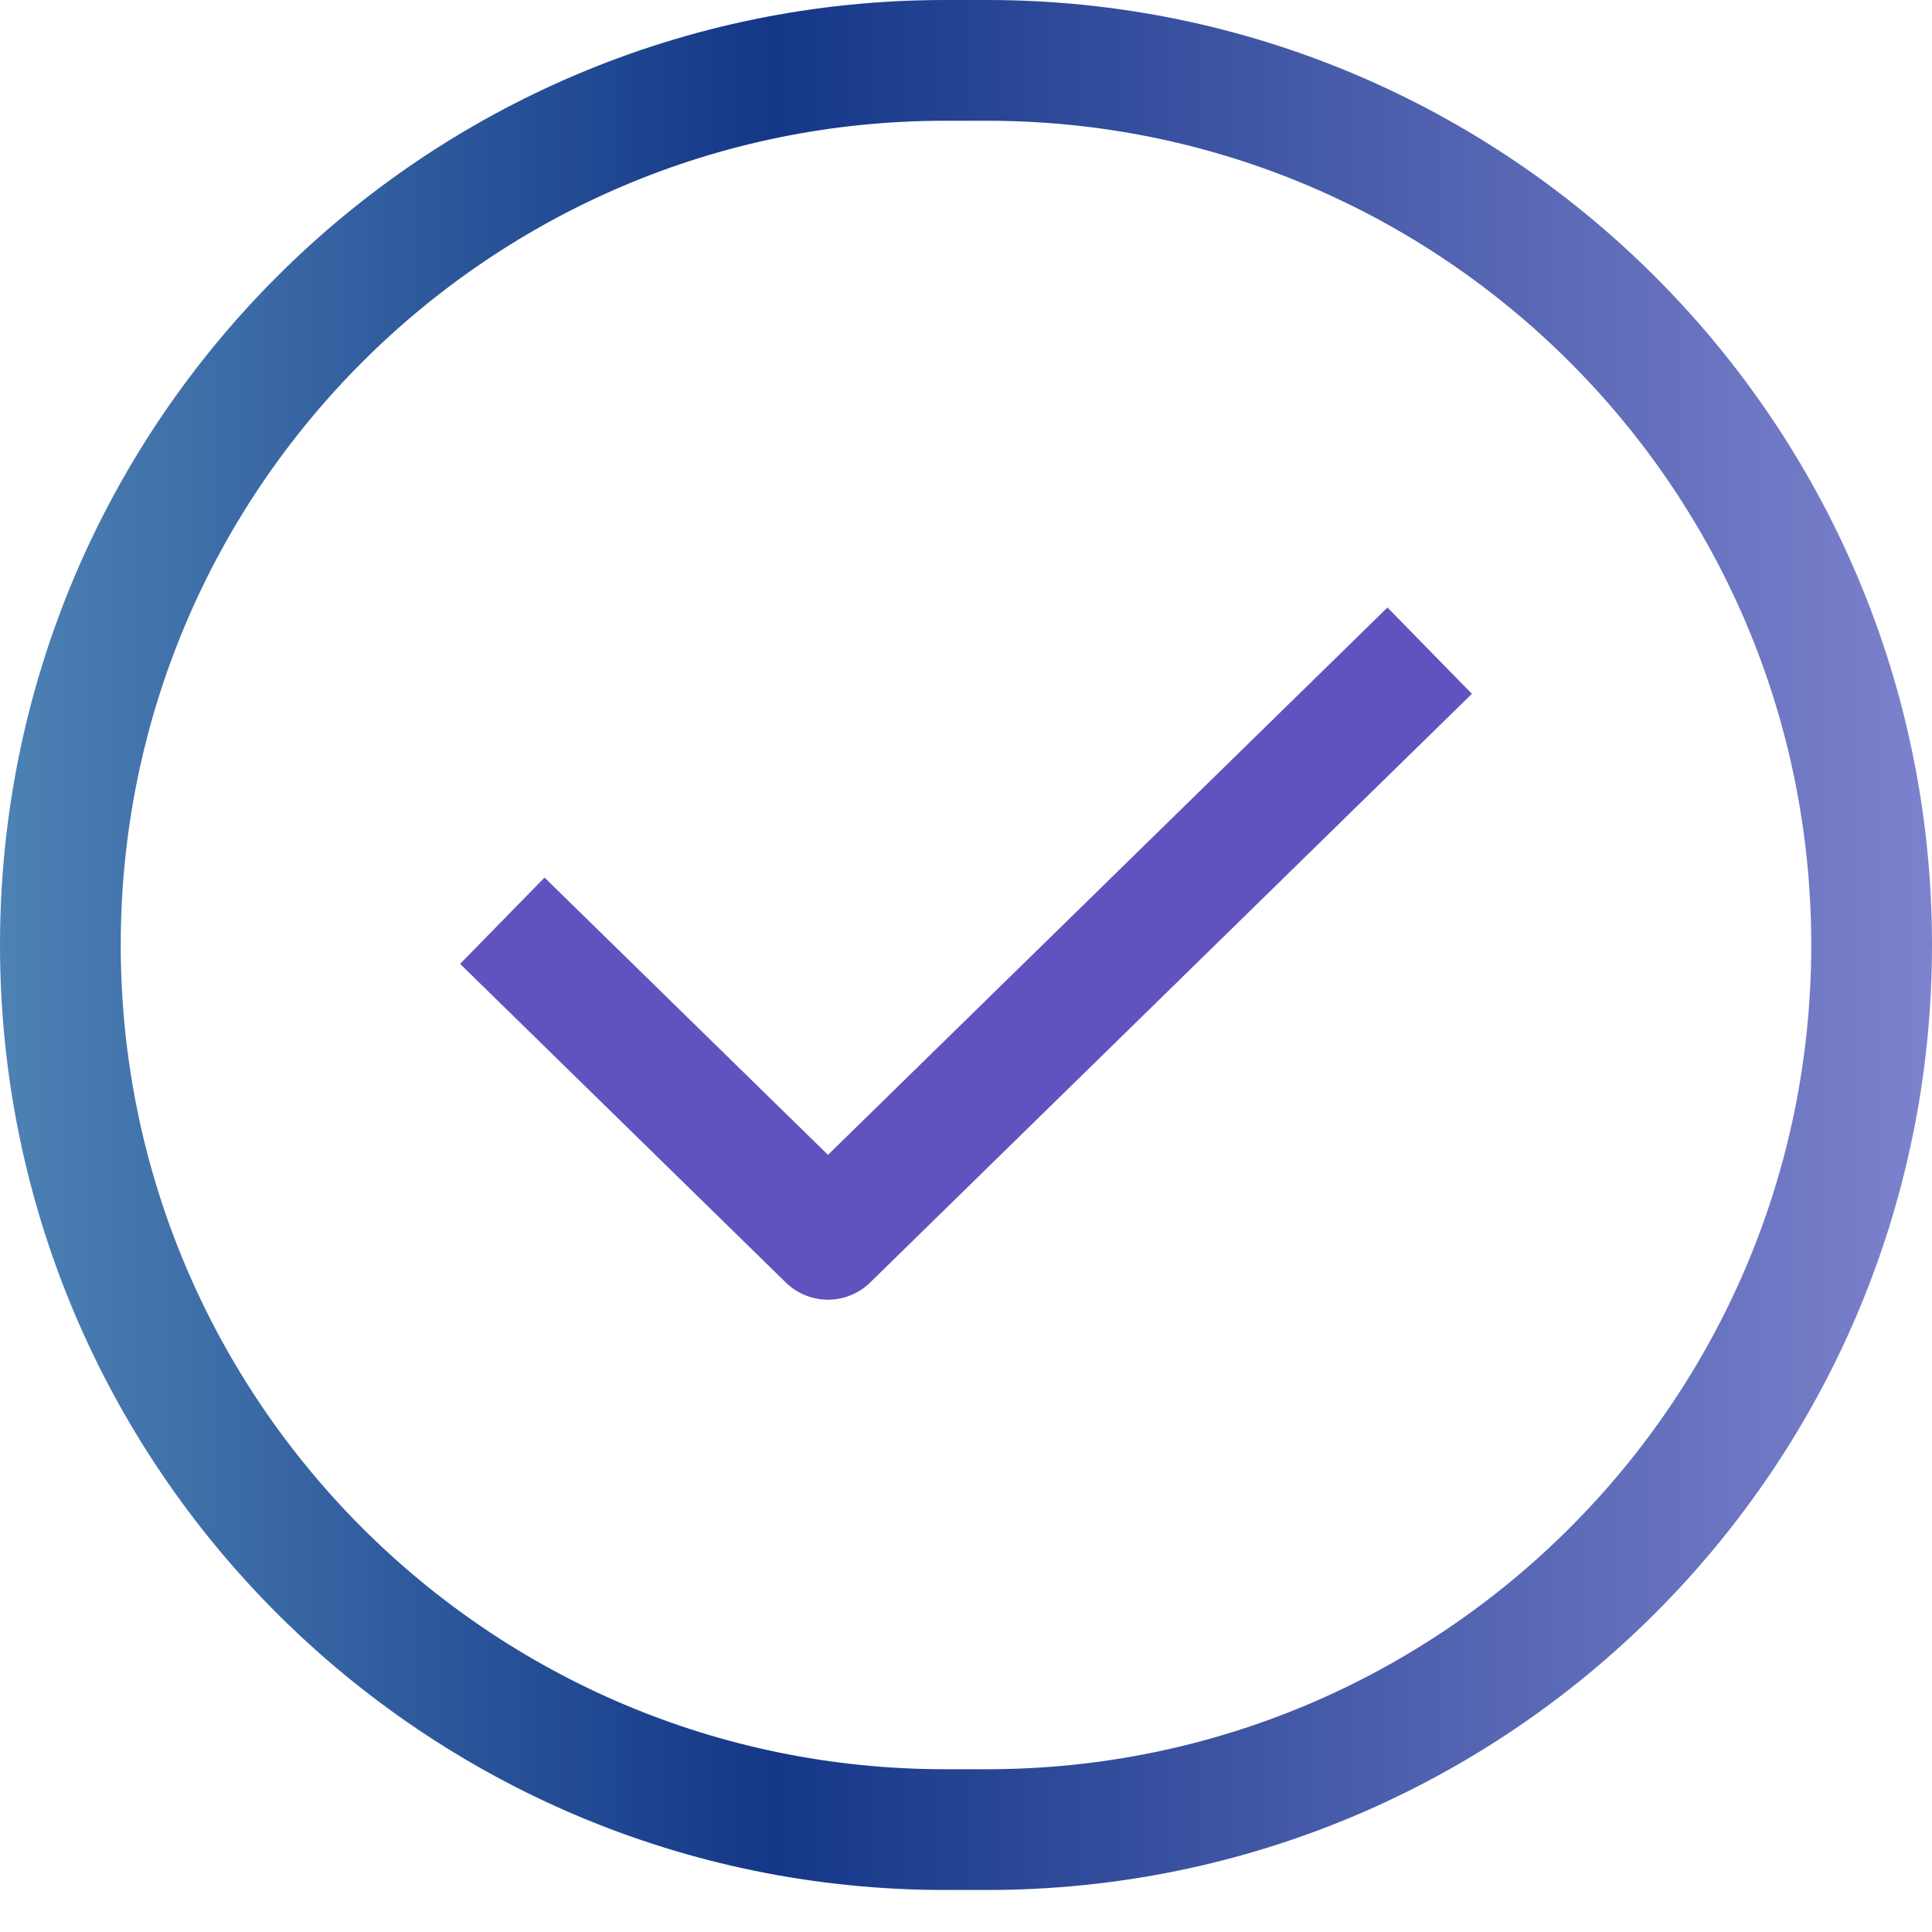 <svg width="32" height="32" viewBox="0 0 32 32" fill="none" xmlns="http://www.w3.org/2000/svg">
<path d="M1 15.652C1 7.56 7.56 1 15.652 1H16.348C24.44 1 31 7.56 31 15.652C31 23.744 24.44 30.304 16.348 30.304H15.652C7.56 30.304 1 23.744 1 15.652Z" stroke="url(#paint0_linear_3271_5850)" stroke-width="2"/>
<path d="M23.68 10.777L13.714 20.527L8.32 15.25" stroke="#6053BF" stroke-width="2" stroke-linejoin="round"/>
<defs>
<linearGradient id="paint0_linear_3271_5850" x1="0" y1="15.652" x2="32" y2="15.652" gradientUnits="userSpaceOnUse">
<stop stop-color="#4D82B4"/>
<stop offset="0.4" stop-color="#143788"/>
<stop offset="1" stop-color="#7D82CD"/>
</linearGradient>
</defs>
</svg>
